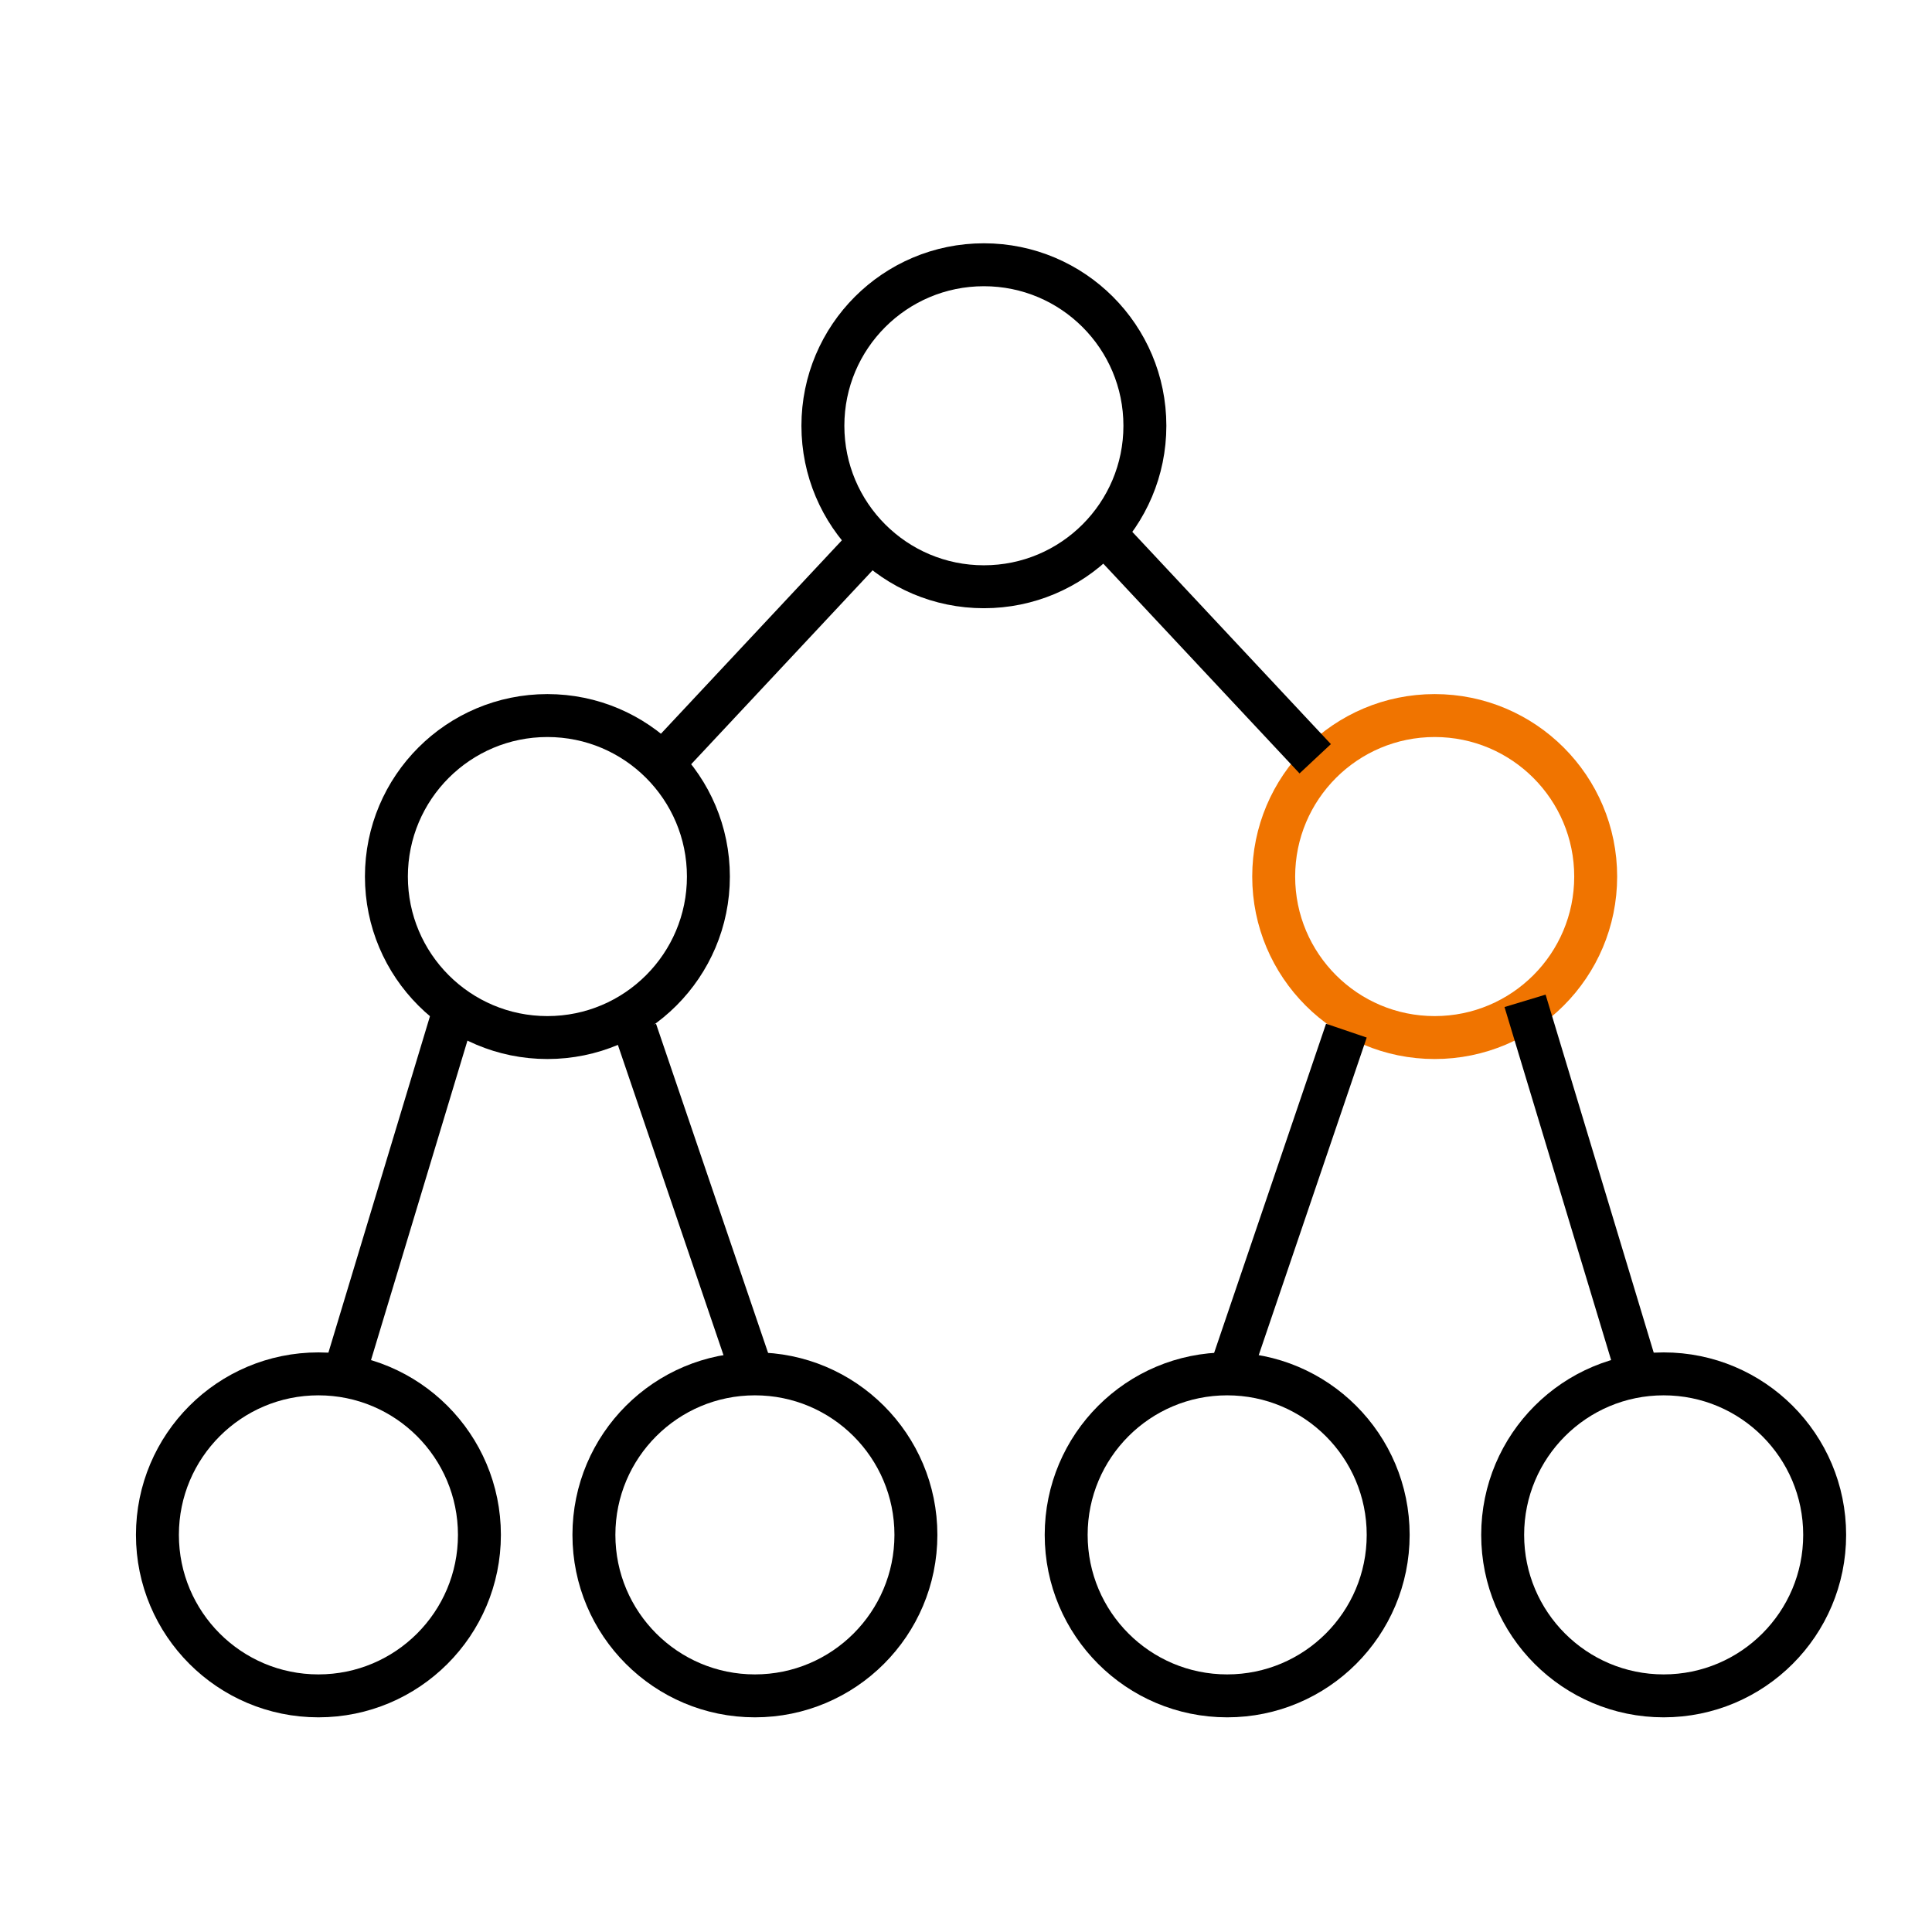 <svg width="270" height="270" viewBox="0 0 270 270" fill="none" xmlns="http://www.w3.org/2000/svg">
<rect width="270" height="270" fill="white"/>
<circle cx="137.5" cy="59.5" r="22.5" fill="white" stroke="black" stroke-width="6"/>
<circle cx="76.5" cy="122.5" r="22.5" fill="white" stroke="black" stroke-width="6"/>
<circle cx="44.5" cy="214.5" r="22.5" fill="white" stroke="black" stroke-width="6"/>
<circle cx="105.5" cy="214.5" r="22.5" fill="white" stroke="black" stroke-width="6"/>
<line x1="122.191" y1="75.049" x2="93.191" y2="106.049" stroke="black" stroke-width="6"/>
<line x1="63.872" y1="139.867" x2="47.872" y2="192.867" stroke="black" stroke-width="6"/>
<line x1="88.84" y1="144.033" x2="104.84" y2="191.033" stroke="black" stroke-width="6"/>
<circle r="22.5" transform="matrix(-1 0 0 1 200.5 122.5)" fill="white" stroke="#F07400" stroke-width="6"/>
<circle r="22.5" transform="matrix(-1 0 0 1 232.5 214.5)" fill="white" stroke="black" stroke-width="6"/>
<circle r="22.5" transform="matrix(-1 0 0 1 171.5 214.5)" fill="white" stroke="black" stroke-width="6"/>
<line y1="-3" x2="42.45" y2="-3" transform="matrix(0.683 0.73 0.73 -0.683 157 73)" stroke="black" stroke-width="6"/>
<line y1="-3" x2="55.362" y2="-3" transform="matrix(0.289 0.957 0.957 -0.289 216 139)" stroke="black" stroke-width="6"/>
<line y1="-3" x2="49.649" y2="-3" transform="matrix(-0.322 0.947 0.947 0.322 191 145)" stroke="black" stroke-width="6"/>
</svg>
